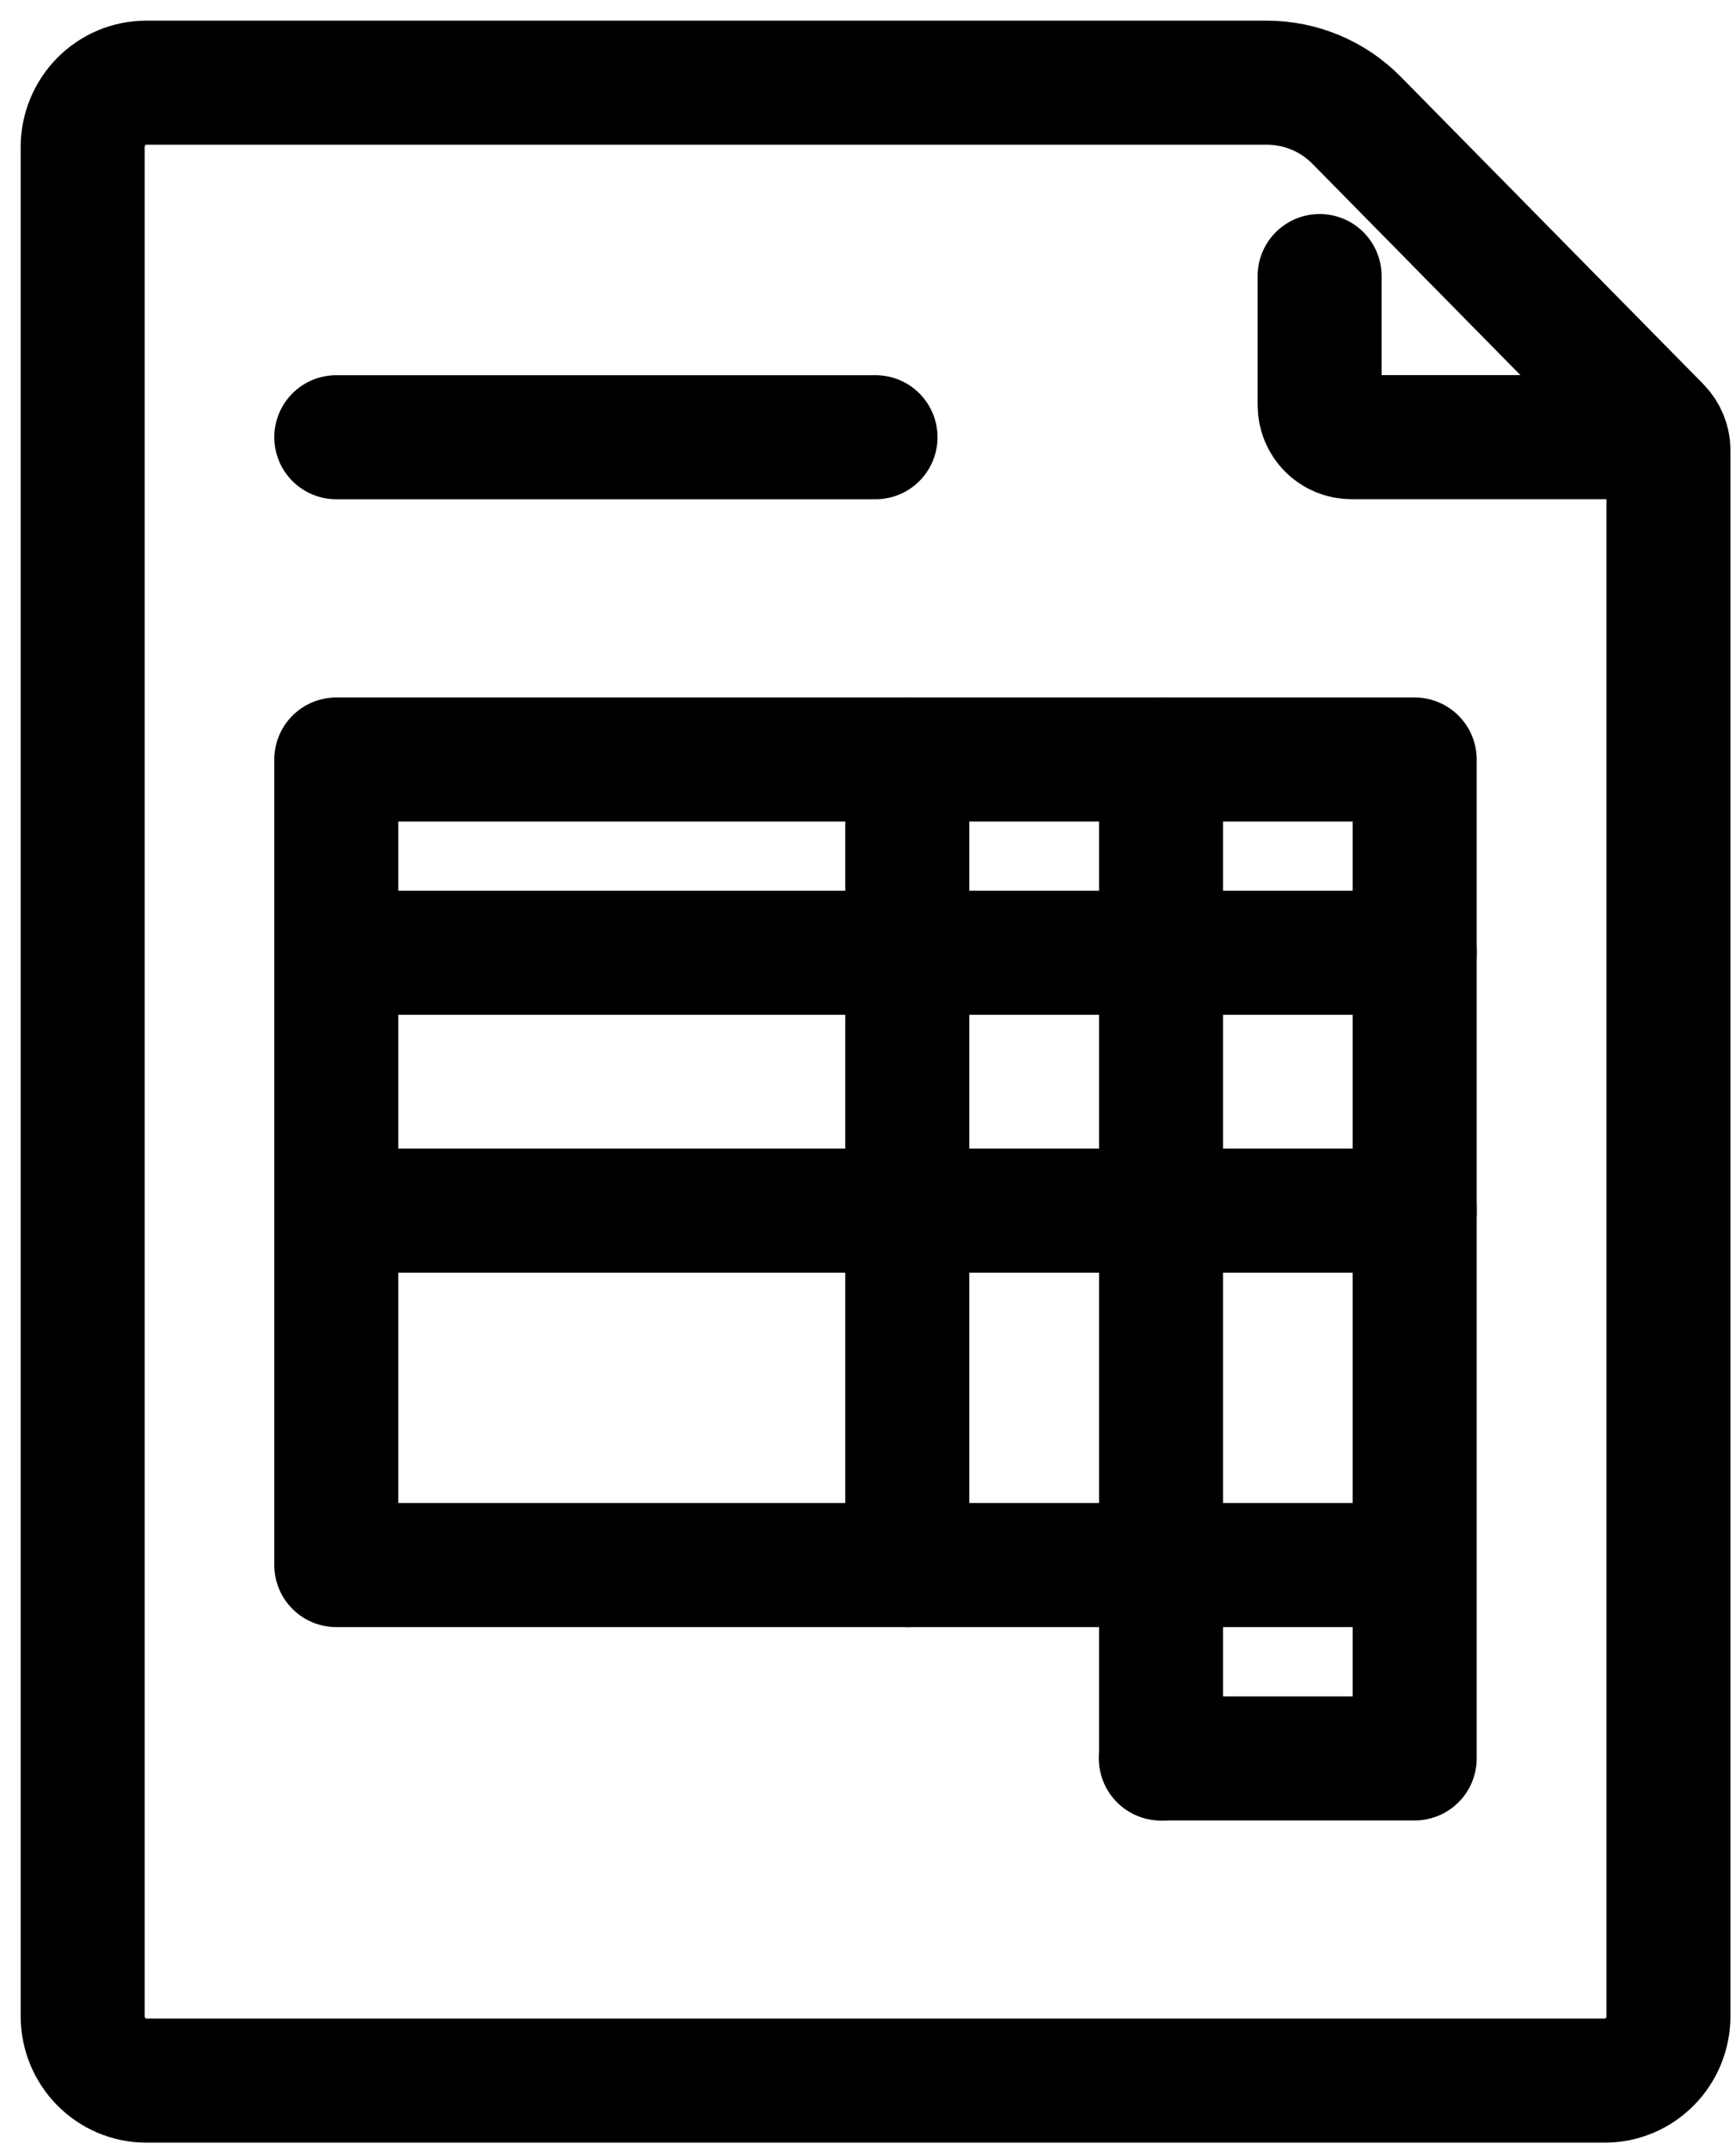 <svg width="21" height="26" viewBox="0 0 21 26" fill="none" xmlns="http://www.w3.org/2000/svg">
<path d="M4.068 5.287H10.591" stroke="black" stroke-width="1.5" stroke-linecap="round" stroke-linejoin="round"/>
<path d="M4.068 11.521H17.113" stroke="black" stroke-width="1.5" stroke-linecap="round" stroke-linejoin="round"/>
<path d="M4.068 14.639H17.113" stroke="black" stroke-width="1.5" stroke-linecap="round" stroke-linejoin="round"/>
<path d="M17.113 18.925H4.068V9.184H17.113V21.263H14.043" stroke="black" stroke-width="1.5" stroke-linecap="round" stroke-linejoin="round"/>
<path d="M14.045 9.184V21.263" stroke="black" stroke-width="1.5" stroke-linecap="round" stroke-linejoin="round"/>
<path d="M10.975 9.184V18.925" stroke="black" stroke-width="1.5" stroke-linecap="round" stroke-linejoin="round"/>
<path d="M1.767 25.159H19.416C19.619 25.159 19.814 25.076 19.958 24.93C20.102 24.784 20.183 24.586 20.183 24.379V5.446C20.183 5.344 20.142 5.246 20.072 5.173L16.412 1.456C16.269 1.311 16.1 1.196 15.913 1.118C15.727 1.04 15.527 1 15.326 1H1.767C1.564 1 1.369 1.082 1.225 1.228C1.081 1.374 1 1.573 1 1.779V24.379C1 24.586 1.081 24.784 1.225 24.93C1.369 25.076 1.564 25.159 1.767 25.159Z" stroke="black" stroke-width="1.5" stroke-linecap="round" stroke-linejoin="round"/>
<path d="M19.799 5.286H16.346C16.245 5.286 16.147 5.245 16.075 5.172C16.003 5.099 15.963 5 15.963 4.896V3.338" stroke="black" stroke-width="1.5" stroke-linecap="round" stroke-linejoin="round"/>
</svg>
